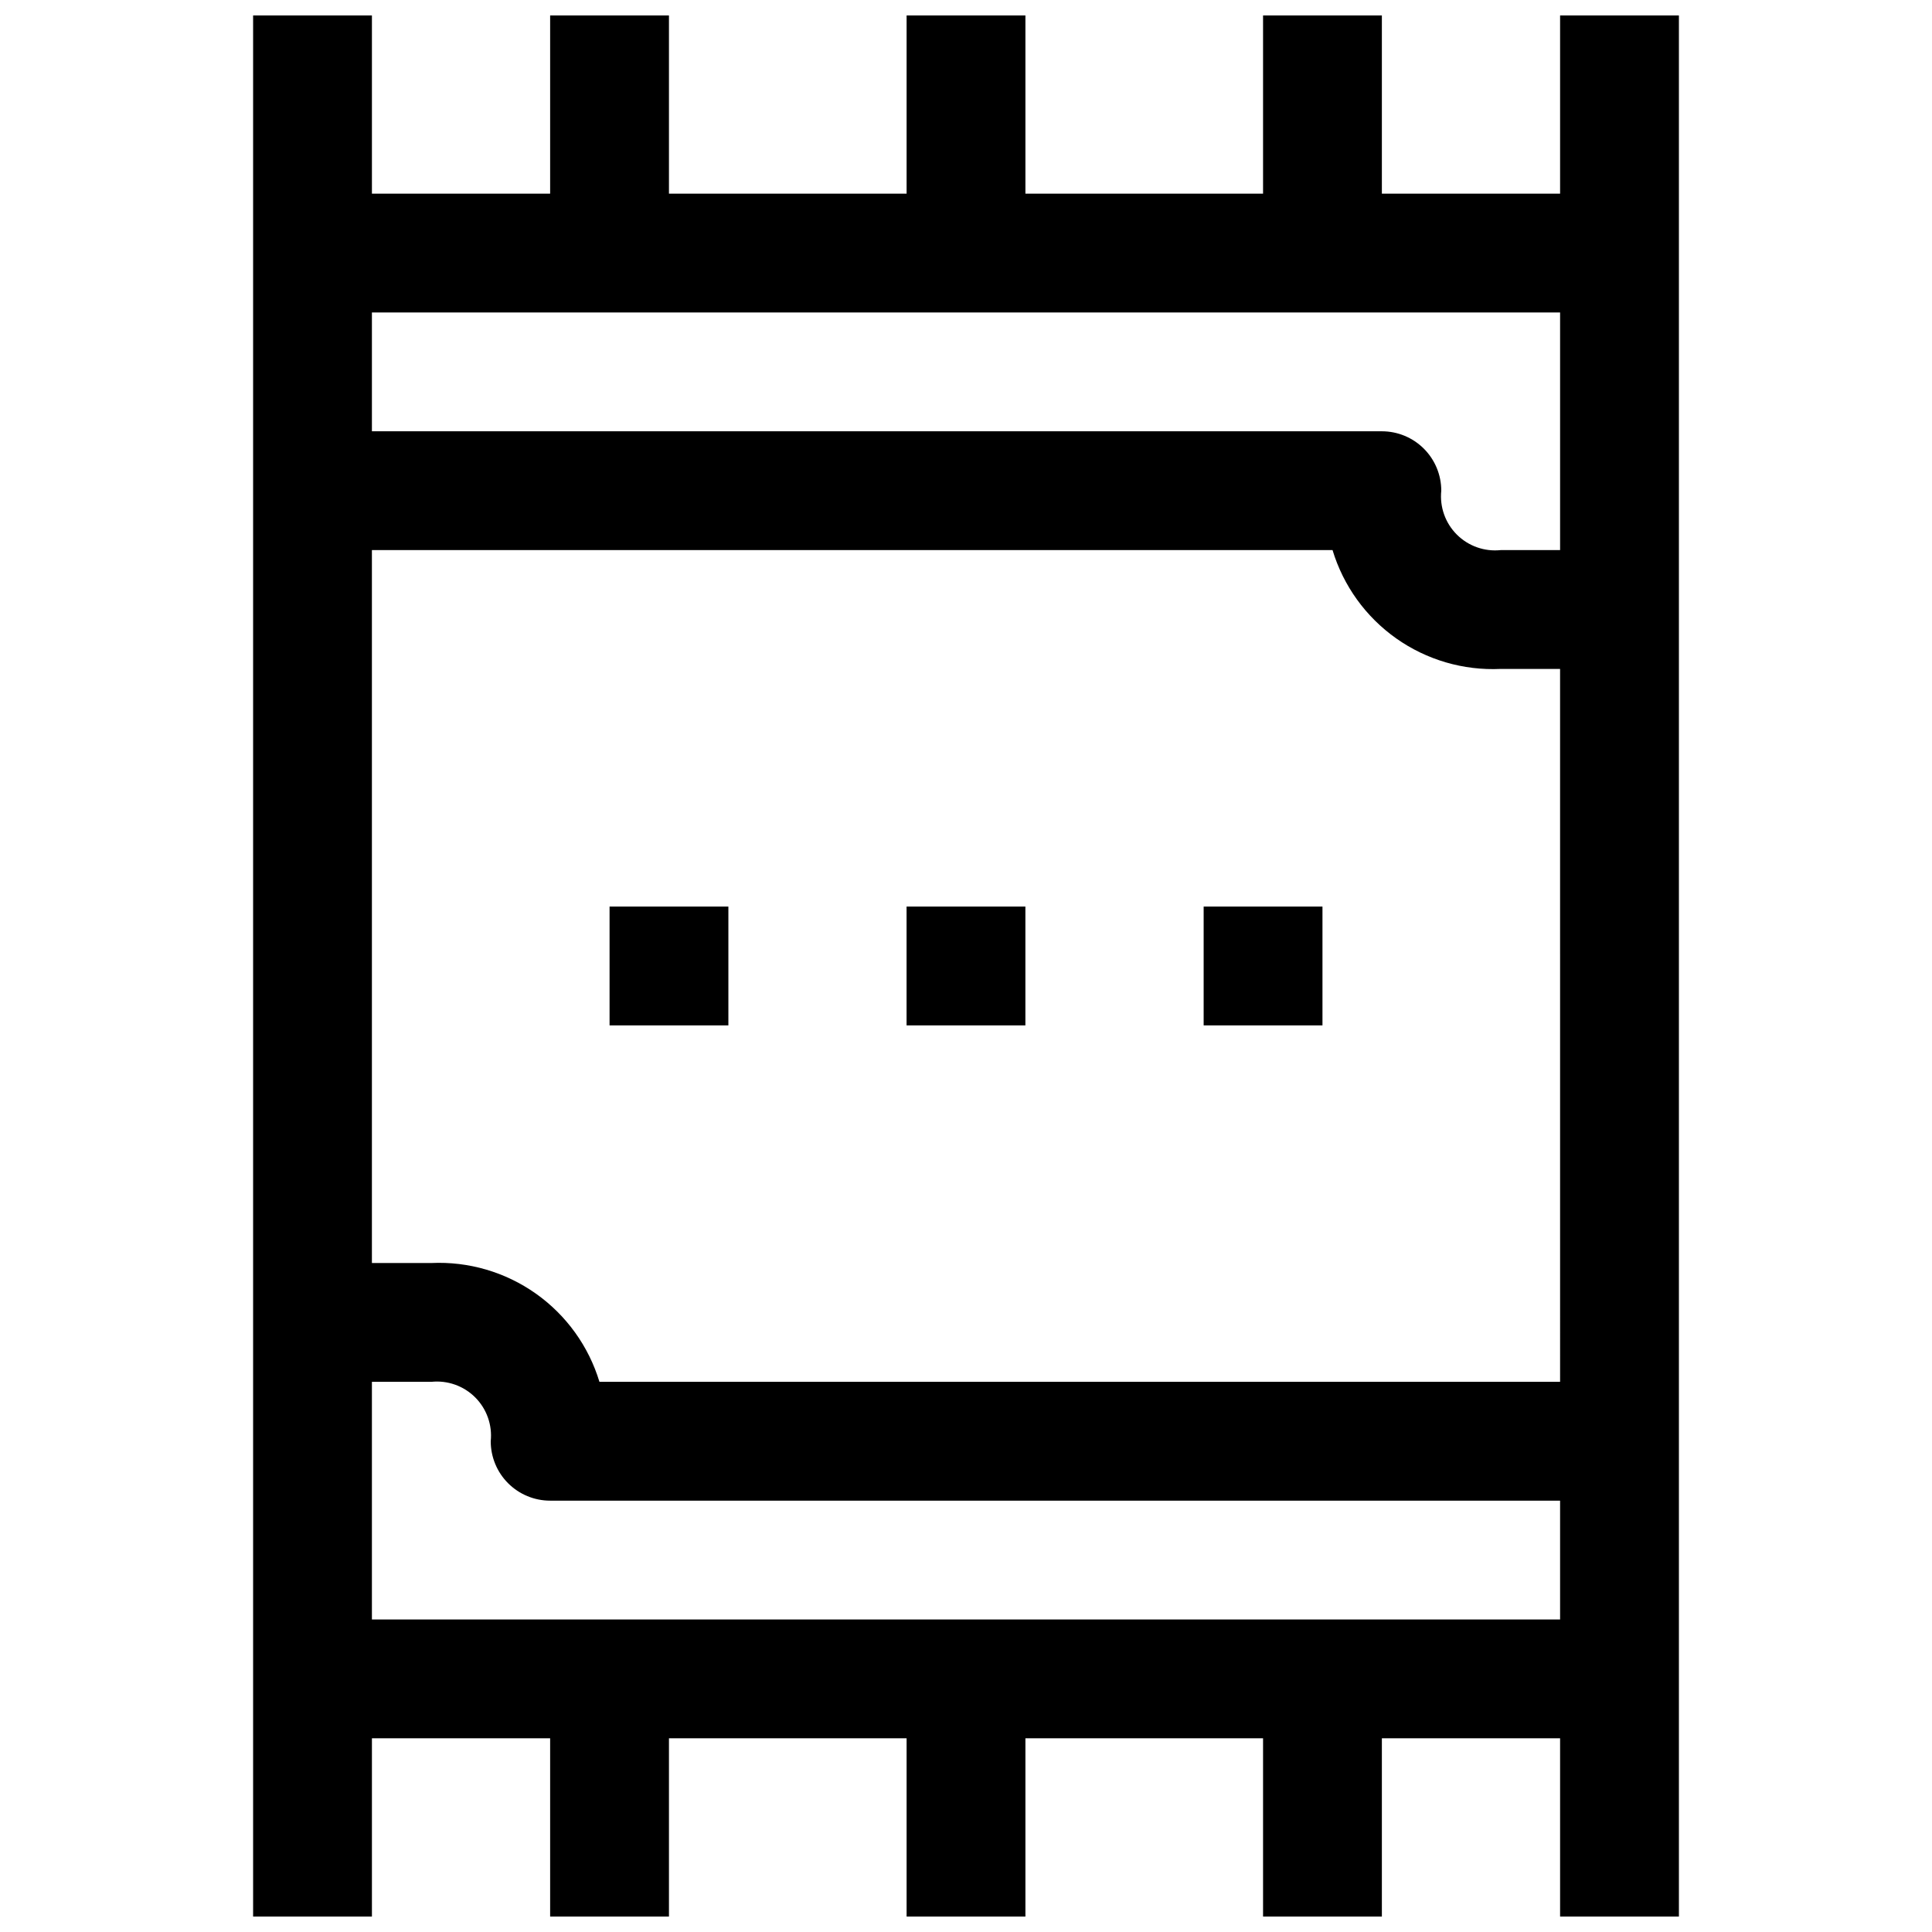 <?xml version="1.0" encoding="UTF-8"?>
<!-- Uploaded to: ICON Repo, www.svgrepo.com, Generator: ICON Repo Mixer Tools -->
<svg width="800px" height="800px" version="1.1" viewBox="144 144 512 512" xmlns="http://www.w3.org/2000/svg">
 <defs>
  <clipPath id="a">
   <path d="m211 148.09h378v503.81h-378z"/>
  </clipPath>
 </defs>
 <g clip-path="url(#a)">
  <path d="m557.44 148.09v47.23h-47.23v-47.23h-31.488v47.23h-62.977v-47.23h-31.488v47.23h-62.977v-47.23h-31.488v47.23h-47.23v-47.23h-31.488v503.81h31.488v-47.23h47.23v47.23h31.488v-47.23h62.977v47.23h31.488v-47.23h62.977v47.23h31.488v-47.23h47.23v47.23h31.488v-503.81zm0 425.09h-314.88v-62.977h15.742c4.301-0.453 8.57 1.062 11.629 4.117 3.055 3.055 4.566 7.328 4.117 11.625 0 4.176 1.656 8.184 4.609 11.133 2.953 2.953 6.957 4.613 11.133 4.613h267.65zm0-62.977h-254.58c-2.863-9.457-8.801-17.691-16.871-23.395-8.07-5.703-17.812-8.551-27.688-8.094h-15.742v-188.93h254.58c2.863 9.461 8.797 17.691 16.867 23.398 8.074 5.703 17.816 8.551 27.688 8.09h15.742zm0-220.42h-15.742c-4.297 0.453-8.57-1.062-11.625-4.117-3.059-3.055-4.57-7.328-4.121-11.625 0-4.176-1.656-8.18-4.609-11.133-2.953-2.953-6.957-4.613-11.133-4.613h-267.65v-31.488h314.88z"/>
 </g>
 <path d="m384.25 384.25h31.488v31.488h-31.488z"/>
 <path d="m462.98 384.25h31.488v31.488h-31.488z"/>
 <path d="m305.54 384.25h31.488v31.488h-31.488z"/>
</svg>
